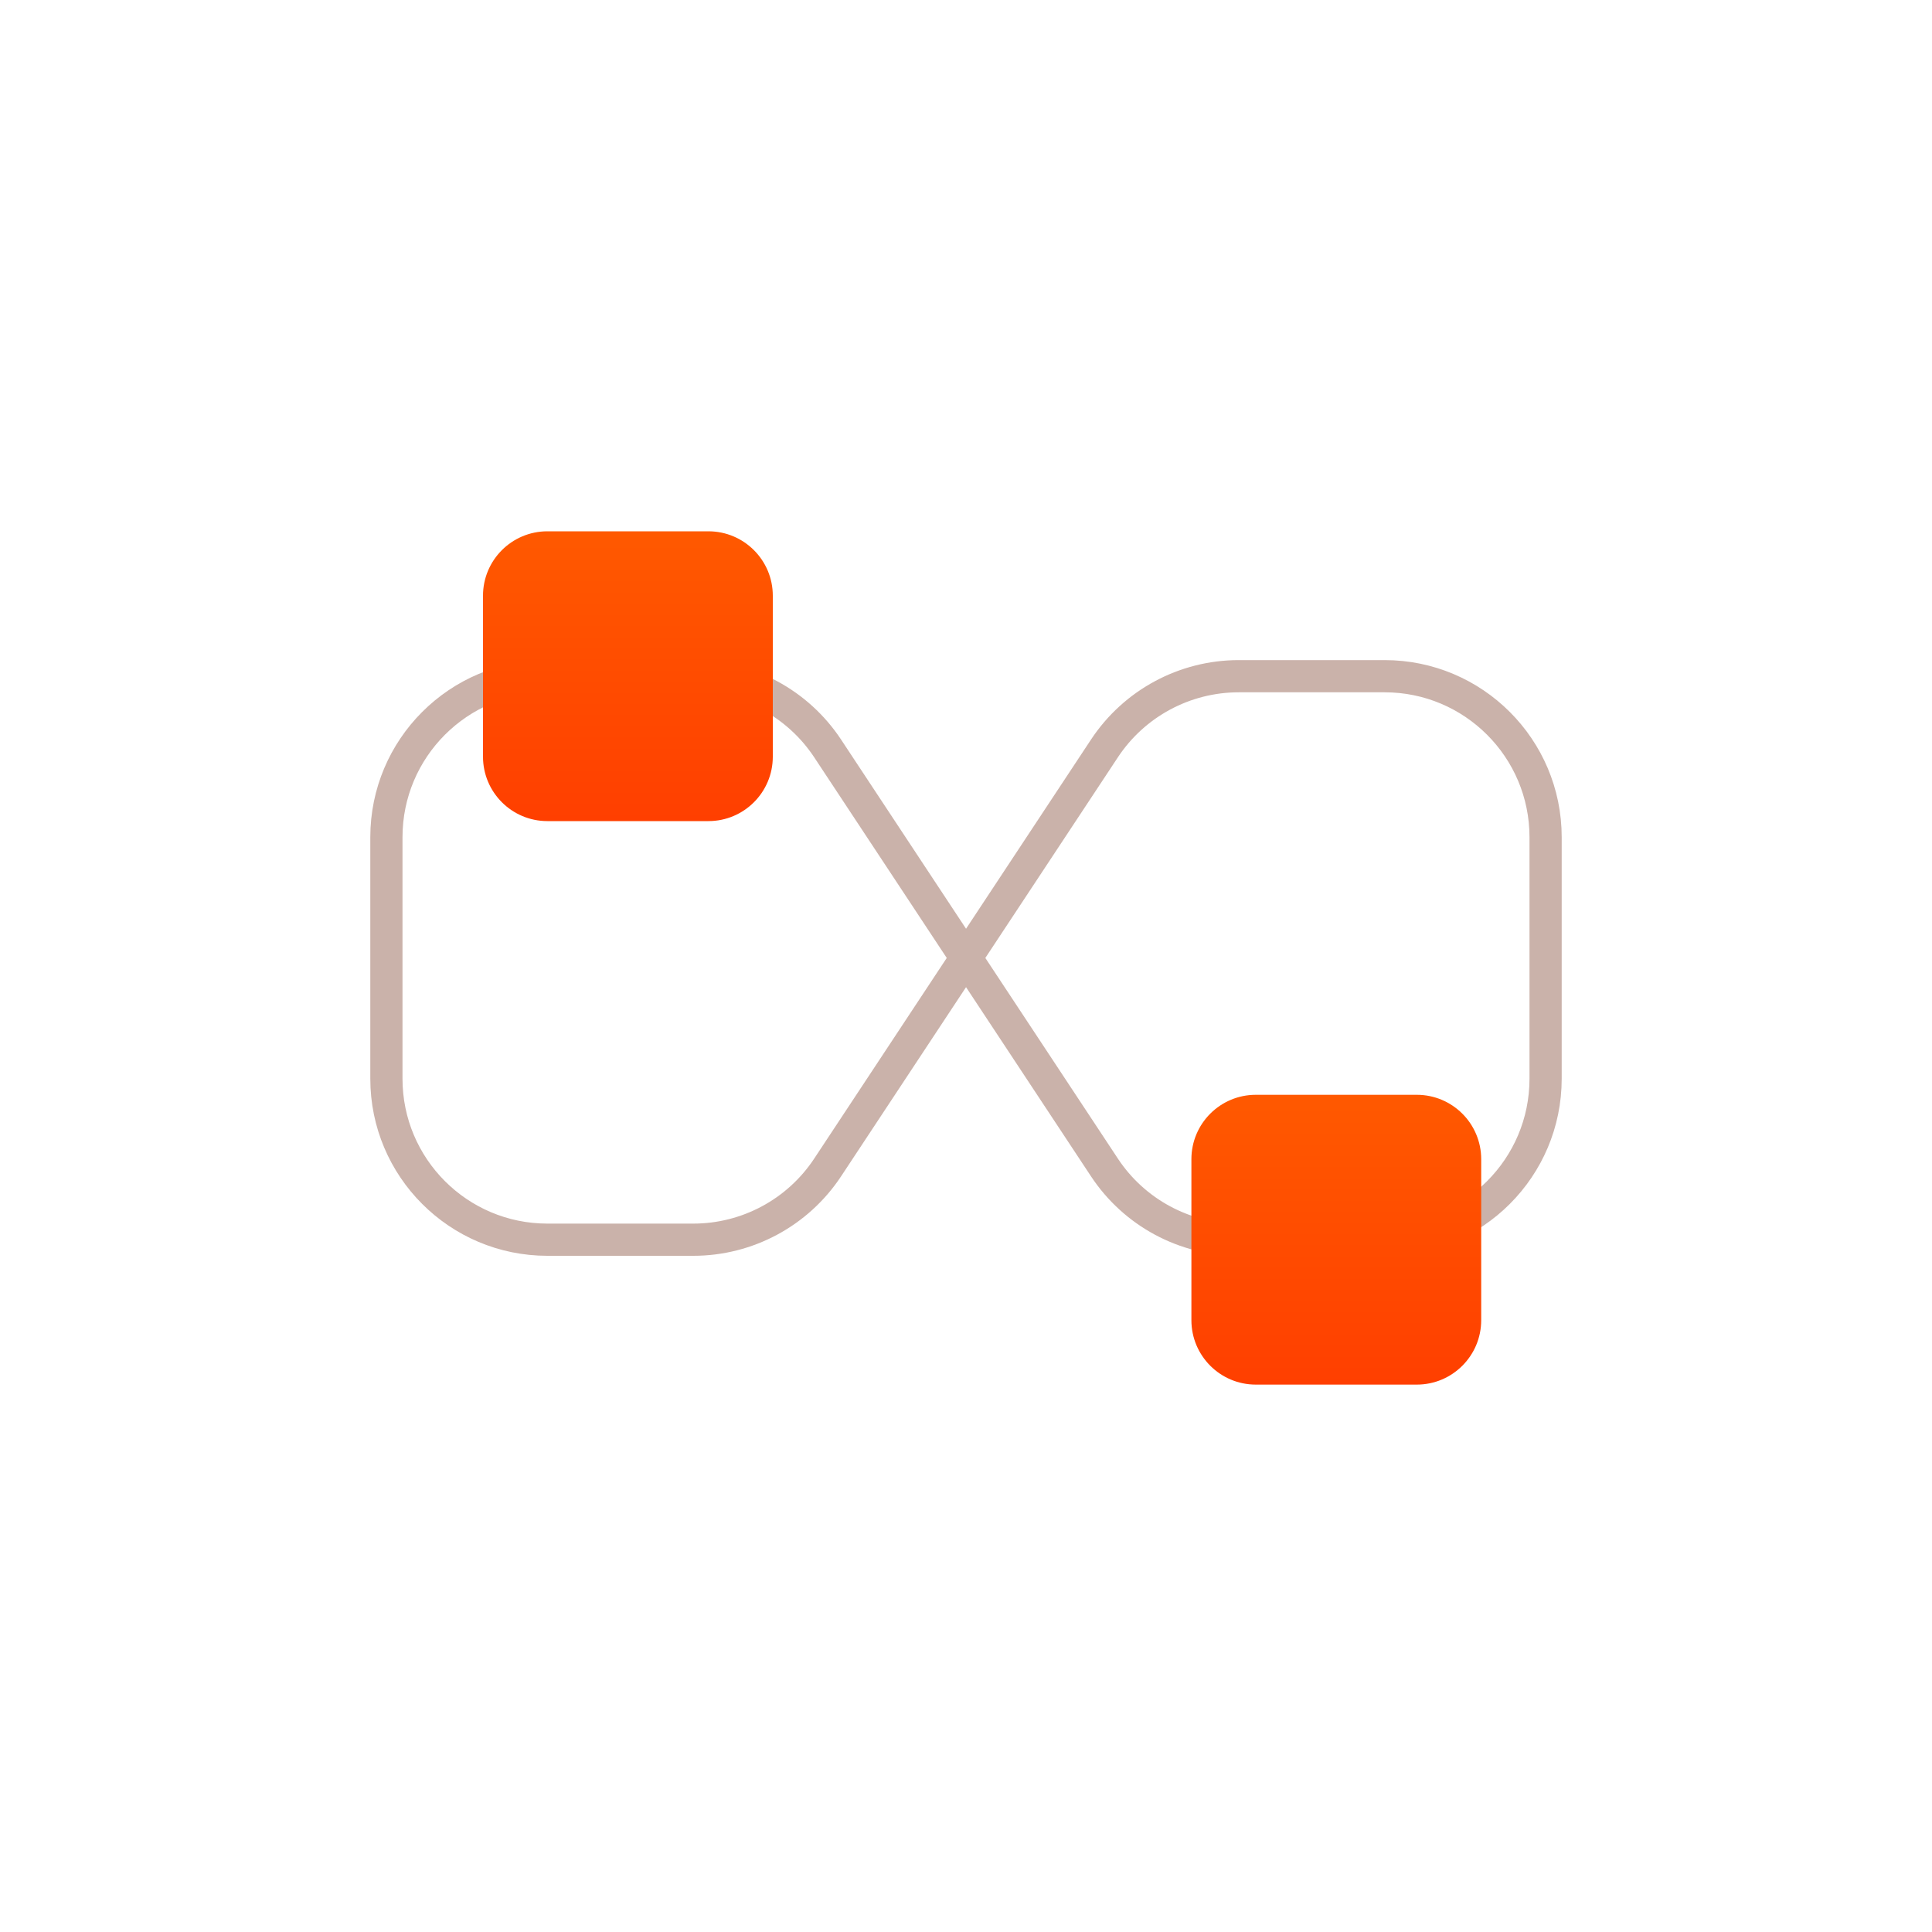 <svg width="120" height="120" viewBox="0 0 120 120" fill="none" xmlns="http://www.w3.org/2000/svg">
<path d="M51.407 72.512C49.556 75.314 46.421 77 43.063 77H34C28.477 77 24 72.523 24 67V52C24 46.477 28.477 42 34 42H43.063C46.421 42 49.556 43.686 51.407 46.488L68.598 72.512C70.449 75.314 73.583 77 76.942 77H86C91.523 77 96 72.523 96 67V52C96 46.477 91.523 42 86 42H76.942C73.583 42 70.449 43.686 68.598 46.488L51.407 72.512Z" stroke="#CAB2AA" stroke-width="2" stroke-miterlimit="10"/>
<path d="M44 33H34C31.791 33 30 34.791 30 37V47C30 49.209 31.791 51 34 51H44C46.209 51 48 49.209 48 47V37C48 34.791 46.209 33 44 33Z" fill="url(#paint0_linear_8623_486)"/>
<path d="M88 68H78C75.791 68 74 69.791 74 72V82C74 84.209 75.791 86 78 86H88C90.209 86 92 84.209 92 82V72C92 69.791 90.209 68 88 68Z" fill="url(#paint1_linear_8623_486)"/>
<defs>
<linearGradient id="paint0_linear_8623_486" x1="39" y1="33" x2="39" y2="51" gradientUnits="userSpaceOnUse">
<stop stop-color="#FF5900"/>
<stop offset="1" stop-color="#FF3F00"/>
</linearGradient>
<linearGradient id="paint1_linear_8623_486" x1="83" y1="68" x2="83" y2="86" gradientUnits="userSpaceOnUse">
<stop stop-color="#FF5900"/>
<stop offset="1" stop-color="#FF3F00"/>
</linearGradient>
</defs>
</svg>
